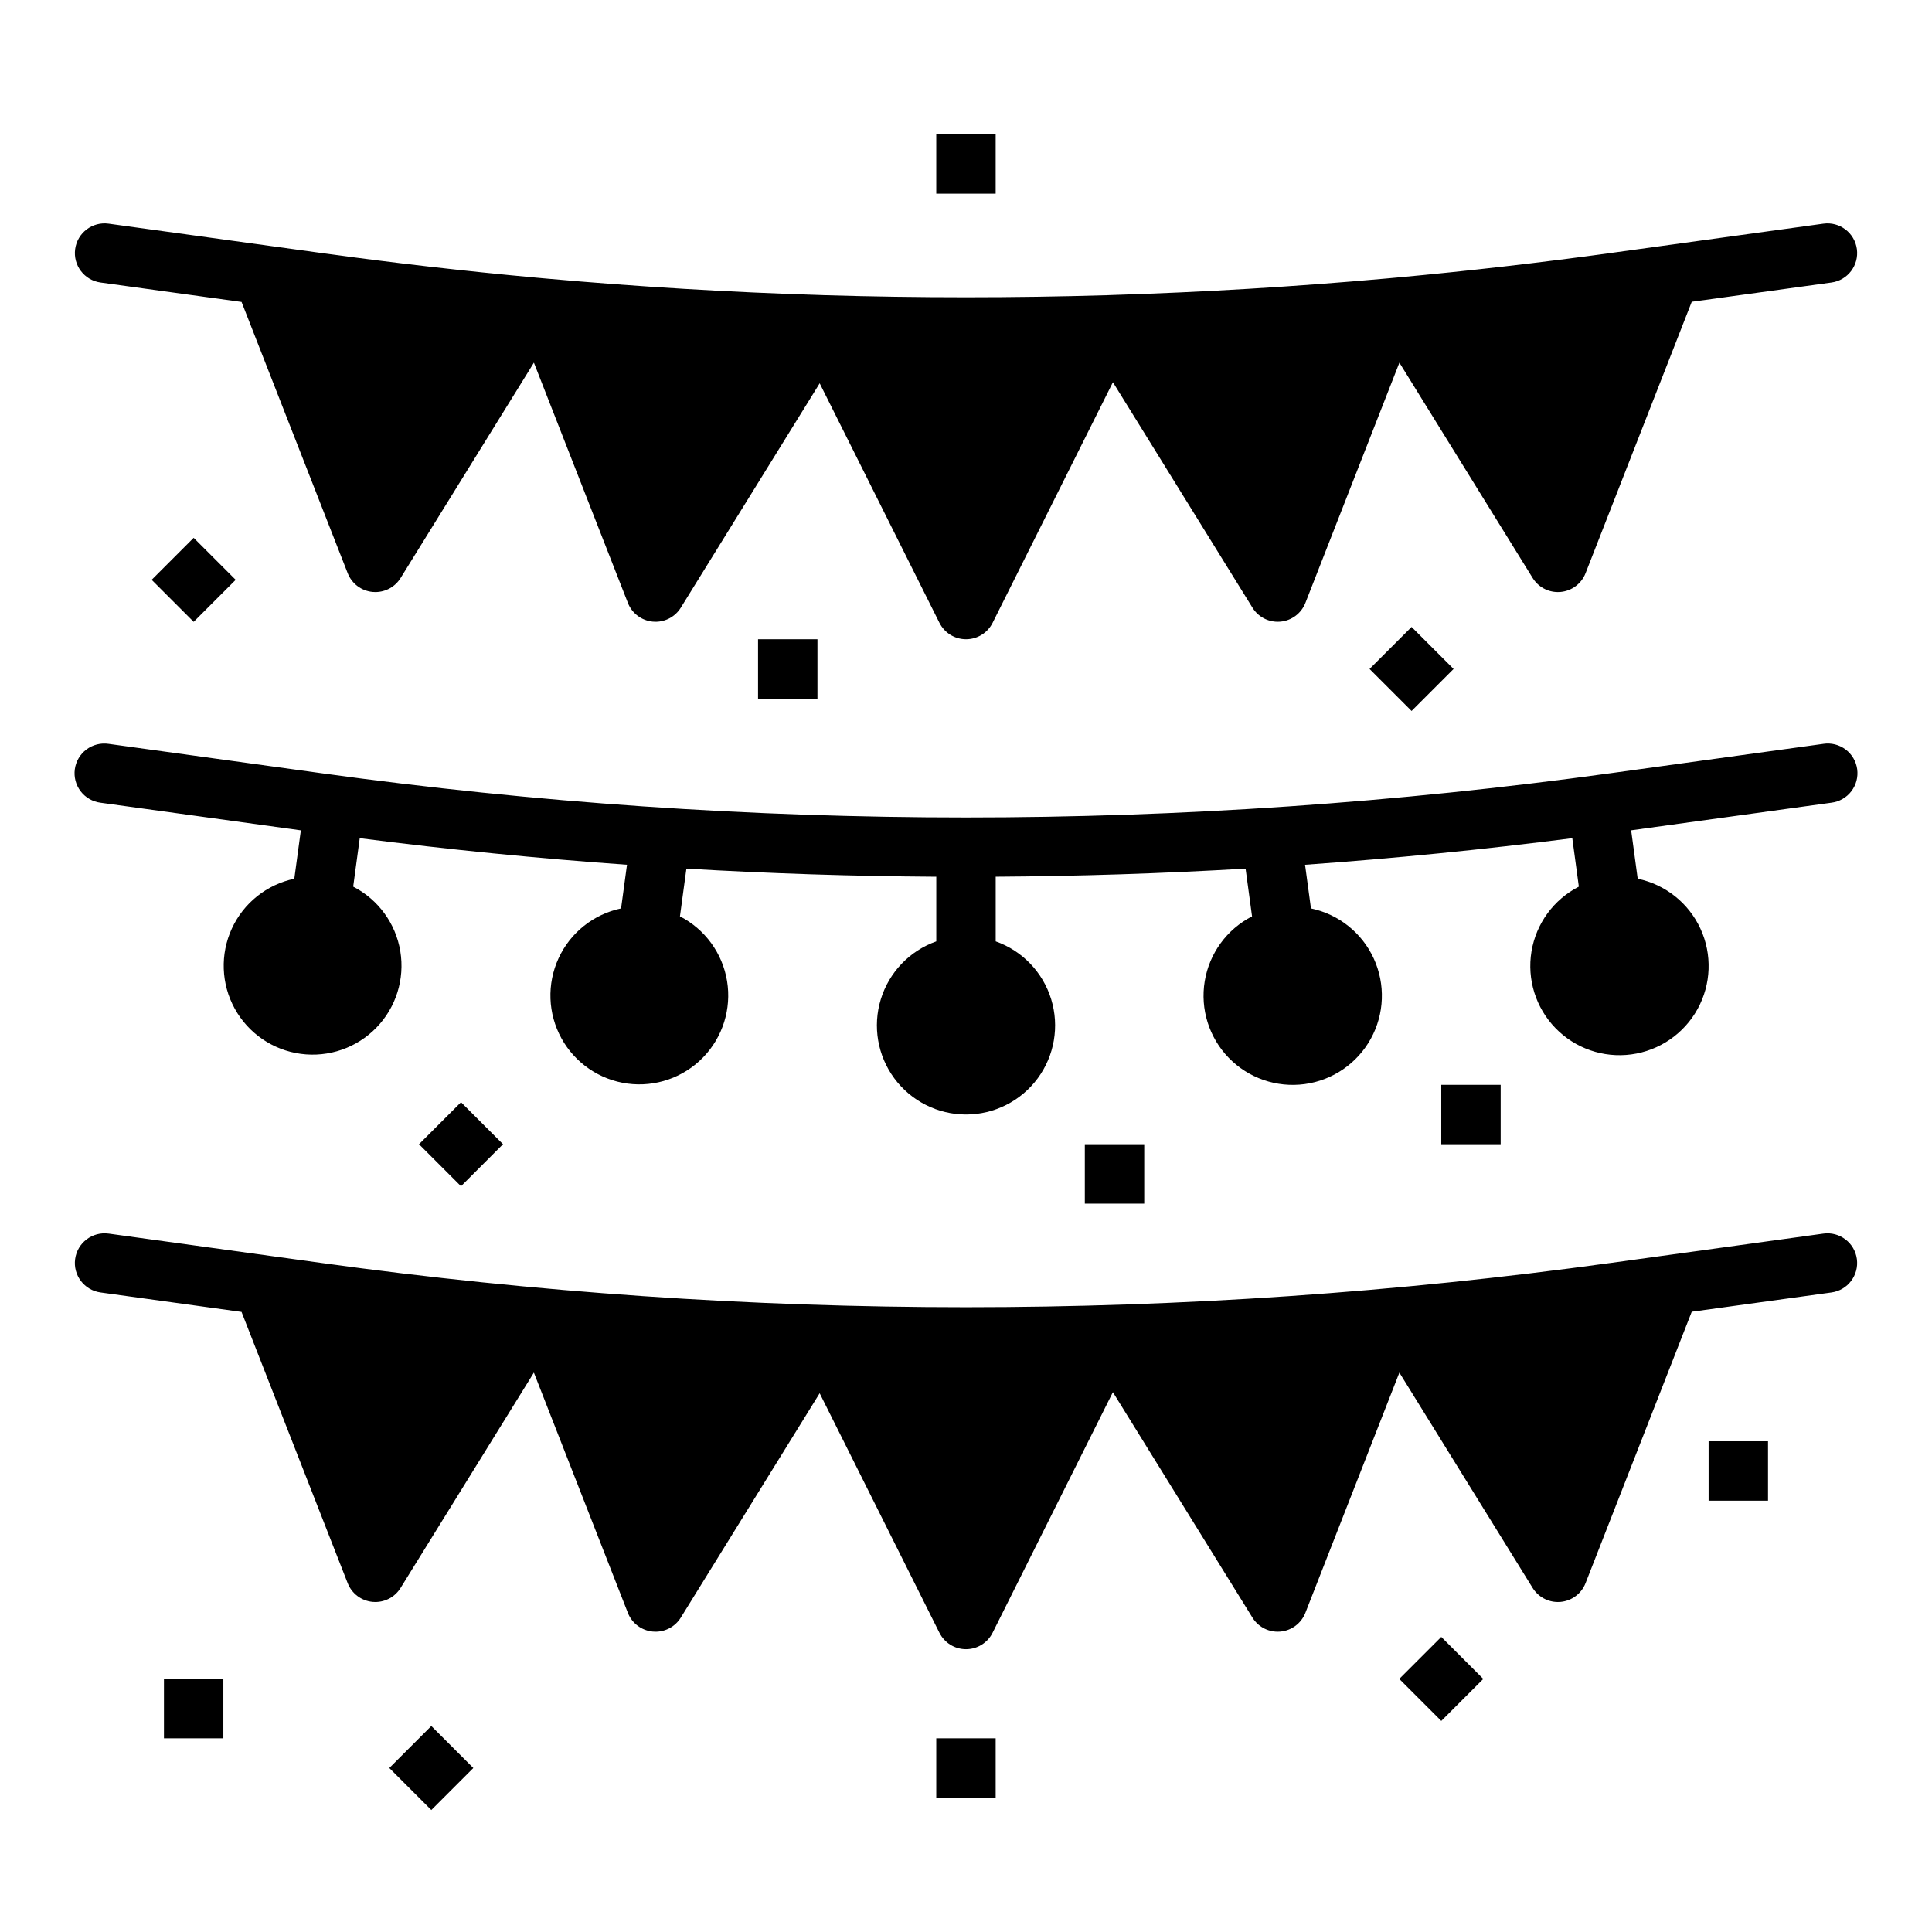 <?xml version="1.0" encoding="UTF-8"?>
<!-- Uploaded to: ICON Repo, www.iconrepo.com, Generator: ICON Repo Mixer Tools -->
<svg fill="#000000" width="800px" height="800px" version="1.1" viewBox="144 144 512 512" xmlns="http://www.w3.org/2000/svg">
 <g>
  <path d="m556.86 300.9c0.238 0 0.477-0.012 0.715-0.031 2.969-0.27 5.531-2.195 6.617-4.973l28.141-71.922 37.031-5.106h0.004c4.305-0.594 7.316-4.566 6.723-8.871-0.594-4.309-4.57-7.32-8.875-6.723l-56.461 7.785c-18.695 2.578-37.707 4.758-56.48 6.484l-2.914 0.266c-24.242 2.172-48.75 3.641-72.859 4.379-0.363 0.012-0.734 0.023-1.105 0.043-24.848 0.734-50.039 0.734-74.797 0l-0.789-0.031c-24.312-0.742-48.805-2.211-72.816-4.359l-2.953-0.266c-18.68-1.707-37.785-3.898-56.793-6.516l-56.457-7.785c-4.309-0.598-8.281 2.414-8.875 6.723-0.594 4.305 2.418 8.277 6.723 8.871l37.375 5.152 28.125 71.875c1.086 2.777 3.648 4.703 6.617 4.973 0.238 0.023 0.477 0.031 0.715 0.031 2.727 0 5.258-1.41 6.691-3.727l35.324-57.062 24.906 63.656v0.004c1.086 2.773 3.648 4.699 6.617 4.969 0.238 0.023 0.477 0.031 0.715 0.031v0.004c2.727-0.004 5.258-1.414 6.691-3.731l36.805-59.465 31.742 63.477h0.004c1.332 2.668 4.059 4.352 7.039 4.352s5.707-1.684 7.043-4.352l31.883-63.762 36.988 59.75c1.434 2.316 3.965 3.727 6.691 3.727 0.238 0 0.477-0.012 0.715-0.031h-0.004c2.973-0.27 5.535-2.195 6.621-4.973l24.91-63.652 35.316 57.059c1.434 2.316 3.965 3.727 6.691 3.727z"/>
  <path d="m627.21 341.13-56.461 7.789c-113.3 15.625-228.21 15.625-341.5 0l-56.461-7.789c-2.078-0.309-4.195 0.227-5.879 1.488-1.684 1.258-2.793 3.141-3.078 5.223-0.289 2.086 0.27 4.195 1.547 5.863 1.281 1.672 3.172 2.758 5.258 3.023l53.094 7.324-1.734 12.824c-7.309 1.535-13.453 6.445-16.566 13.234s-2.824 14.652 0.781 21.191c3.606 6.539 10.094 10.984 17.496 11.977 7.402 0.996 14.836-1.578 20.039-6.938 5.203-5.359 7.555-12.863 6.344-20.234-1.211-7.367-5.848-13.727-12.488-17.137l1.734-12.84c23.555 3.019 47.16 5.367 70.824 7.043l-1.57 11.574c-7.312 1.535-13.461 6.445-16.574 13.23-3.117 6.789-2.828 14.652 0.773 21.195 3.606 6.539 10.098 10.988 17.496 11.984 7.402 0.996 14.84-1.578 20.043-6.934 5.203-5.359 7.559-12.863 6.352-20.234-1.211-7.371-5.844-13.73-12.488-17.141l1.711-12.645c22.059 1.293 44.133 2.008 66.223 2.144v17.133l0.004-0.004c-7.062 2.5-12.52 8.195-14.711 15.355-2.191 7.16-0.855 14.938 3.598 20.957 4.453 6.019 11.496 9.57 18.984 9.57 7.488 0 14.535-3.551 18.988-9.57 4.453-6.019 5.785-13.797 3.594-20.957-2.191-7.16-7.648-12.855-14.711-15.355v-17.133c22.086-0.137 44.16-0.852 66.223-2.144l1.711 12.645 0.004 0.004c-6.668 3.414-11.324 9.793-12.543 17.188-1.219 7.391 1.145 14.926 6.363 20.301s12.68 7.957 20.105 6.961c7.426-1 13.938-5.461 17.551-12.027 3.613-6.562 3.898-14.453 0.77-21.262-3.129-6.809-9.305-11.73-16.637-13.262l-1.566-11.57c23.652-1.684 47.262-4.031 70.824-7.043l1.734 12.84h-0.004c-6.672 3.414-11.324 9.789-12.547 17.184-1.219 7.394 1.141 14.93 6.359 20.305 5.219 5.379 12.676 7.965 20.105 6.965 7.426-0.996 13.938-5.461 17.551-12.023 3.617-6.566 3.902-14.457 0.773-21.266-3.133-6.809-9.305-11.73-16.641-13.262l-1.734-12.828 53.094-7.324c2.086-0.266 3.981-1.352 5.258-3.023 1.277-1.668 1.836-3.777 1.551-5.863-0.289-2.082-1.398-3.965-3.082-5.223-1.68-1.262-3.797-1.797-5.879-1.488z"/>
  <path d="m627.21 470.92-56.461 7.789v-0.004c-113.3 15.629-228.21 15.629-341.5 0l-56.461-7.789v0.004c-4.309-0.594-8.281 2.414-8.875 6.723-0.594 4.305 2.418 8.277 6.723 8.871l37.375 5.156 28.125 71.871c1.086 2.777 3.648 4.703 6.617 4.973 0.238 0.023 0.477 0.031 0.715 0.031 2.727 0 5.258-1.41 6.691-3.727l35.324-57.062 24.906 63.656v0.004c1.086 2.777 3.648 4.699 6.617 4.969 0.238 0.023 0.477 0.031 0.715 0.031v0.004c2.727-0.004 5.258-1.414 6.691-3.731l36.805-59.465 31.742 63.477h0.004c1.332 2.668 4.059 4.352 7.039 4.352s5.707-1.684 7.043-4.352l31.883-63.762 36.988 59.75c1.434 2.316 3.965 3.727 6.691 3.727 0.238 0 0.477-0.012 0.715-0.031h-0.004c2.973-0.27 5.535-2.195 6.621-4.973l24.91-63.652 35.316 57.059c1.438 2.316 3.969 3.727 6.691 3.727 0.238 0 0.477-0.012 0.715-0.031 2.969-0.27 5.531-2.195 6.617-4.973l28.141-71.918 37.031-5.109h0.004c4.305-0.594 7.316-4.566 6.723-8.875-0.594-4.305-4.566-7.316-8.875-6.723z"/>
  <path d="m187.45 588.93h15.742v15.742h-15.742z"/>
  <path d="m255.04 447.23 11.133-11.133 11.133 11.133-11.133 11.133z"/>
  <path d="m184.19 297.66 11.133-11.133 11.133 11.133-11.133 11.133z"/>
  <path d="m344.89 313.41h15.742v15.742h-15.742z"/>
  <path d="m392.12 179.58h15.742v15.742h-15.742z"/>
  <path d="m431.49 447.23h15.742v15.742h-15.742z"/>
  <path d="m247.17 612.54 11.133-11.133 11.133 11.133-11.133 11.133z"/>
  <path d="m525.95 431.49h15.742v15.742h-15.742z"/>
  <path d="m506.95 321.28 11.133-11.133 11.133 11.133-11.133 11.133z"/>
  <path d="m392.12 604.67h15.742v15.742h-15.742z"/>
  <path d="m514.82 588.93 11.133-11.133 11.133 11.133-11.133 11.133z"/>
  <path d="m596.8 525.95h15.742v15.742h-15.742z"/>
 </g>
</svg>
